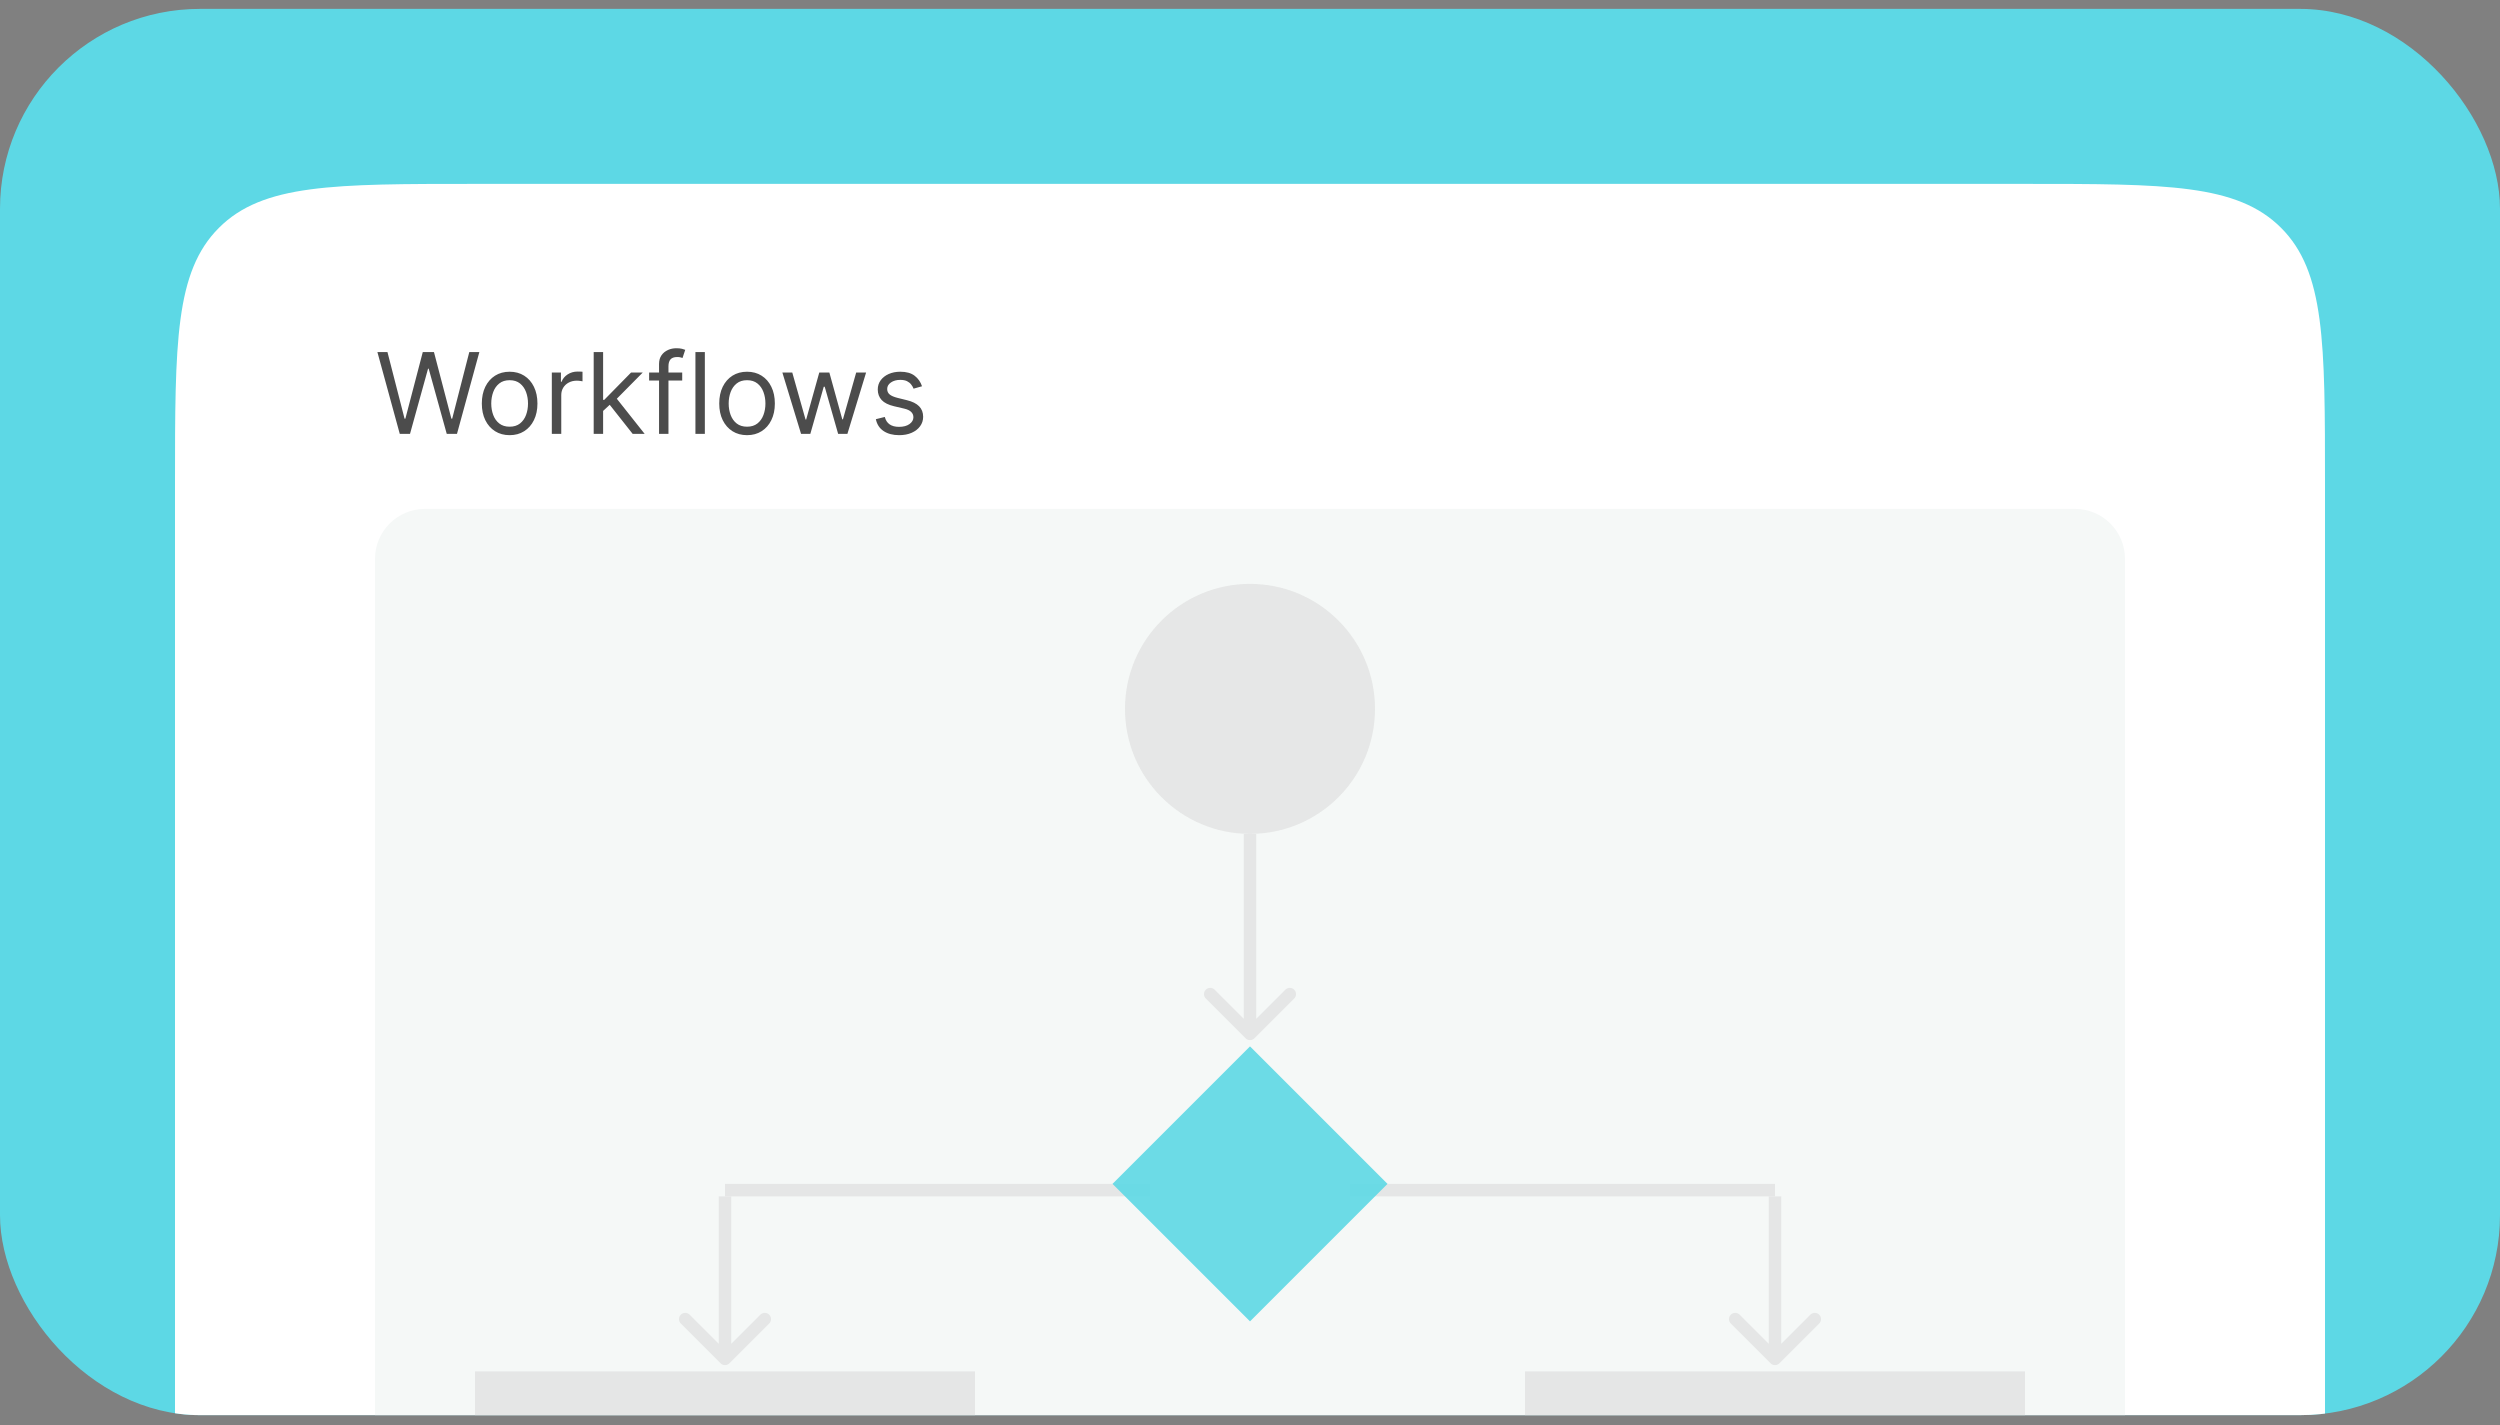 <svg xmlns="http://www.w3.org/2000/svg" width="200" height="114" viewBox="0 0 200 114" fill="none"><rect x="0" y="0" width="200" height="114" fill="#808080" stroke="none"/><g clip-path="url(#clip0_15_40)"><rect y="0.711" width="200" height="112.5" rx="16" fill="#5DD8E5"></rect><path d="M14 38.711C14 27.397 14 21.74 17.515 18.226C21.029 14.711 26.686 14.711 38 14.711H162C173.314 14.711 178.971 14.711 182.485 18.226C186 21.74 186 27.397 186 38.711V123.711H14V38.711Z" fill="white"></path><path d="M31.982 34.711L30.192 28.166H30.997L32.365 33.496H32.429L33.822 28.166H34.717L36.111 33.496H36.175L37.543 28.166H38.348L36.558 34.711H35.74L34.295 29.495H34.244L32.8 34.711H31.982ZM40.771 34.813C40.327 34.813 39.939 34.708 39.604 34.497C39.272 34.286 39.012 33.991 38.824 33.611C38.639 33.232 38.546 32.789 38.546 32.282C38.546 31.771 38.639 31.324 38.824 30.943C39.012 30.561 39.272 30.265 39.604 30.054C39.939 29.843 40.327 29.738 40.771 29.738C41.214 29.738 41.602 29.843 41.934 30.054C42.269 30.265 42.528 30.561 42.714 30.943C42.901 31.324 42.995 31.771 42.995 32.282C42.995 32.789 42.901 33.232 42.714 33.611C42.528 33.991 42.269 34.286 41.934 34.497C41.602 34.708 41.214 34.813 40.771 34.813ZM40.771 34.136C41.107 34.136 41.384 34.049 41.602 33.877C41.819 33.704 41.98 33.477 42.084 33.196C42.189 32.915 42.241 32.61 42.241 32.282C42.241 31.954 42.189 31.648 42.084 31.365C41.98 31.081 41.819 30.852 41.602 30.678C41.384 30.503 41.107 30.416 40.771 30.416C40.434 30.416 40.157 30.503 39.94 30.678C39.722 30.852 39.561 31.081 39.457 31.365C39.353 31.648 39.3 31.954 39.3 32.282C39.3 32.61 39.353 32.915 39.457 33.196C39.561 33.477 39.722 33.704 39.94 33.877C40.157 34.049 40.434 34.136 40.771 34.136ZM44.146 34.711V29.802H44.875V30.543H44.926C45.016 30.3 45.178 30.103 45.412 29.952C45.646 29.801 45.911 29.725 46.205 29.725C46.26 29.725 46.329 29.726 46.412 29.728C46.495 29.73 46.558 29.734 46.601 29.738V30.505C46.575 30.499 46.517 30.489 46.425 30.476C46.336 30.461 46.241 30.454 46.141 30.454C45.902 30.454 45.689 30.504 45.502 30.604C45.316 30.702 45.169 30.838 45.06 31.013C44.954 31.186 44.901 31.383 44.901 31.604V34.711H44.146ZM48.198 32.921L48.185 31.988H48.339L50.486 29.802H51.42L49.131 32.116H49.068L48.198 32.921ZM47.495 34.711V28.166H48.249V34.711H47.495ZM50.614 34.711L48.697 32.282L49.234 31.758L51.573 34.711H50.614ZM54.577 29.802V30.441H51.93V29.802H54.577ZM52.723 34.711V29.124C52.723 28.843 52.789 28.609 52.921 28.421C53.053 28.234 53.225 28.093 53.436 27.999C53.647 27.905 53.869 27.859 54.104 27.859C54.289 27.859 54.44 27.874 54.557 27.903C54.675 27.933 54.762 27.961 54.819 27.986L54.602 28.639C54.564 28.626 54.511 28.61 54.442 28.591C54.376 28.571 54.289 28.562 54.18 28.562C53.931 28.562 53.751 28.625 53.64 28.75C53.532 28.876 53.477 29.06 53.477 29.303V34.711H52.723ZM56.388 28.166V34.711H55.634V28.166H56.388ZM59.764 34.813C59.321 34.813 58.932 34.708 58.597 34.497C58.265 34.286 58.005 33.991 57.817 33.611C57.632 33.232 57.539 32.789 57.539 32.282C57.539 31.771 57.632 31.324 57.817 30.943C58.005 30.561 58.265 30.265 58.597 30.054C58.932 29.843 59.321 29.738 59.764 29.738C60.207 29.738 60.595 29.843 60.927 30.054C61.262 30.265 61.522 30.561 61.707 30.943C61.894 31.324 61.988 31.771 61.988 32.282C61.988 32.789 61.894 33.232 61.707 33.611C61.522 33.991 61.262 34.286 60.927 34.497C60.595 34.708 60.207 34.813 59.764 34.813ZM59.764 34.136C60.1 34.136 60.377 34.049 60.595 33.877C60.812 33.704 60.973 33.477 61.077 33.196C61.182 32.915 61.234 32.61 61.234 32.282C61.234 31.954 61.182 31.648 61.077 31.365C60.973 31.081 60.812 30.852 60.595 30.678C60.377 30.503 60.1 30.416 59.764 30.416C59.427 30.416 59.15 30.503 58.933 30.678C58.715 30.852 58.555 31.081 58.45 31.365C58.346 31.648 58.294 31.954 58.294 32.282C58.294 32.61 58.346 32.915 58.45 33.196C58.555 33.477 58.715 33.704 58.933 33.877C59.15 34.049 59.427 34.136 59.764 34.136ZM64.085 34.711L62.589 29.802H63.382L64.443 33.56H64.494L65.542 29.802H66.348L67.383 33.548H67.434L68.495 29.802H69.288L67.792 34.711H67.051L65.977 30.94H65.9L64.826 34.711H64.085ZM73.762 30.901L73.085 31.093C73.042 30.98 72.979 30.87 72.896 30.764C72.815 30.655 72.704 30.566 72.564 30.495C72.423 30.425 72.243 30.39 72.024 30.39C71.723 30.39 71.473 30.459 71.273 30.598C71.075 30.734 70.975 30.908 70.975 31.119C70.975 31.306 71.044 31.454 71.18 31.563C71.316 31.672 71.529 31.762 71.819 31.834L72.548 32.014C72.987 32.12 73.314 32.283 73.529 32.502C73.744 32.72 73.852 33 73.852 33.343C73.852 33.624 73.771 33.876 73.609 34.097C73.449 34.319 73.225 34.494 72.938 34.621C72.65 34.749 72.316 34.813 71.934 34.813C71.433 34.813 71.019 34.705 70.691 34.487C70.363 34.27 70.155 33.952 70.068 33.535L70.784 33.356C70.852 33.62 70.981 33.818 71.17 33.95C71.362 34.082 71.612 34.148 71.921 34.148C72.273 34.148 72.552 34.074 72.759 33.925C72.968 33.773 73.072 33.592 73.072 33.381C73.072 33.211 73.012 33.068 72.893 32.953C72.774 32.836 72.591 32.749 72.343 32.691L71.525 32.499C71.076 32.393 70.745 32.228 70.534 32.004C70.326 31.778 70.221 31.496 70.221 31.157C70.221 30.88 70.299 30.635 70.454 30.422C70.612 30.209 70.826 30.041 71.097 29.92C71.37 29.799 71.678 29.738 72.024 29.738C72.51 29.738 72.891 29.845 73.168 30.058C73.447 30.271 73.645 30.552 73.762 30.901Z" fill="black" fill-opacity="0.7"></path><path d="M30 44.711C30 42.502 31.791 40.711 34 40.711H166C168.209 40.711 170 42.502 170 44.711V113.711H30V44.711Z" fill="#F5F8F7"></path><circle cx="100" cy="56.711" r="10" fill="#D9D9D9" fill-opacity="0.57"></circle><path d="M99.646 83.064C99.842 83.26 100.158 83.26 100.354 83.064L103.536 79.882C103.731 79.687 103.731 79.371 103.536 79.175C103.34 78.98 103.024 78.98 102.828 79.175L100 82.004L97.172 79.175C96.976 78.98 96.66 78.98 96.465 79.175C96.269 79.371 96.269 79.687 96.465 79.882L99.646 83.064ZM99.5 66.711L99.5 82.711L100.5 82.711L100.5 66.711L99.5 66.711Z" fill="#E5E6E6"></path><rect x="122" y="109.711" width="40" height="20" fill="#E5E6E6"></rect><rect x="38" y="109.711" width="40" height="20" fill="#E5E6E6"></rect><path d="M141.646 109.064C141.842 109.26 142.158 109.26 142.354 109.064L145.536 105.883C145.731 105.687 145.731 105.371 145.536 105.175C145.34 104.98 145.024 104.98 144.828 105.175L142 108.004L139.172 105.175C138.976 104.98 138.66 104.98 138.464 105.175C138.269 105.371 138.269 105.687 138.464 105.883L141.646 109.064ZM141.5 95.711L141.5 108.711L142.5 108.711L142.5 95.711L141.5 95.711Z" fill="#E5E6E6"></path><line x1="108" y1="95.211" x2="142" y2="95.211" stroke="#E5E6E6"></line><path d="M58.354 109.064C58.158 109.26 57.842 109.26 57.646 109.064L54.465 105.883C54.269 105.687 54.269 105.371 54.465 105.175C54.66 104.98 54.976 104.98 55.172 105.175L58 108.004L60.828 105.175C61.024 104.98 61.34 104.98 61.535 105.175C61.731 105.371 61.731 105.687 61.535 105.883L58.354 109.064ZM58.5 95.711L58.5 108.711L57.5 108.711L57.5 95.711L58.5 95.711Z" fill="#E5E6E6"></path><line y1="-0.5" x2="34" y2="-0.5" transform="matrix(-1 8.74228e-08 8.74228e-08 1 92 95.711)" stroke="#E5E6E6"></line><path d="M100 83.711L111 94.711L100 105.711L89 94.711L100 83.711Z" fill="#5DD8E5" fill-opacity="0.9"></path></g><defs><clipPath id="clip0_15_40"><rect y="0.711" width="200" height="112.5" rx="16" fill="white"></rect></clipPath></defs></svg>